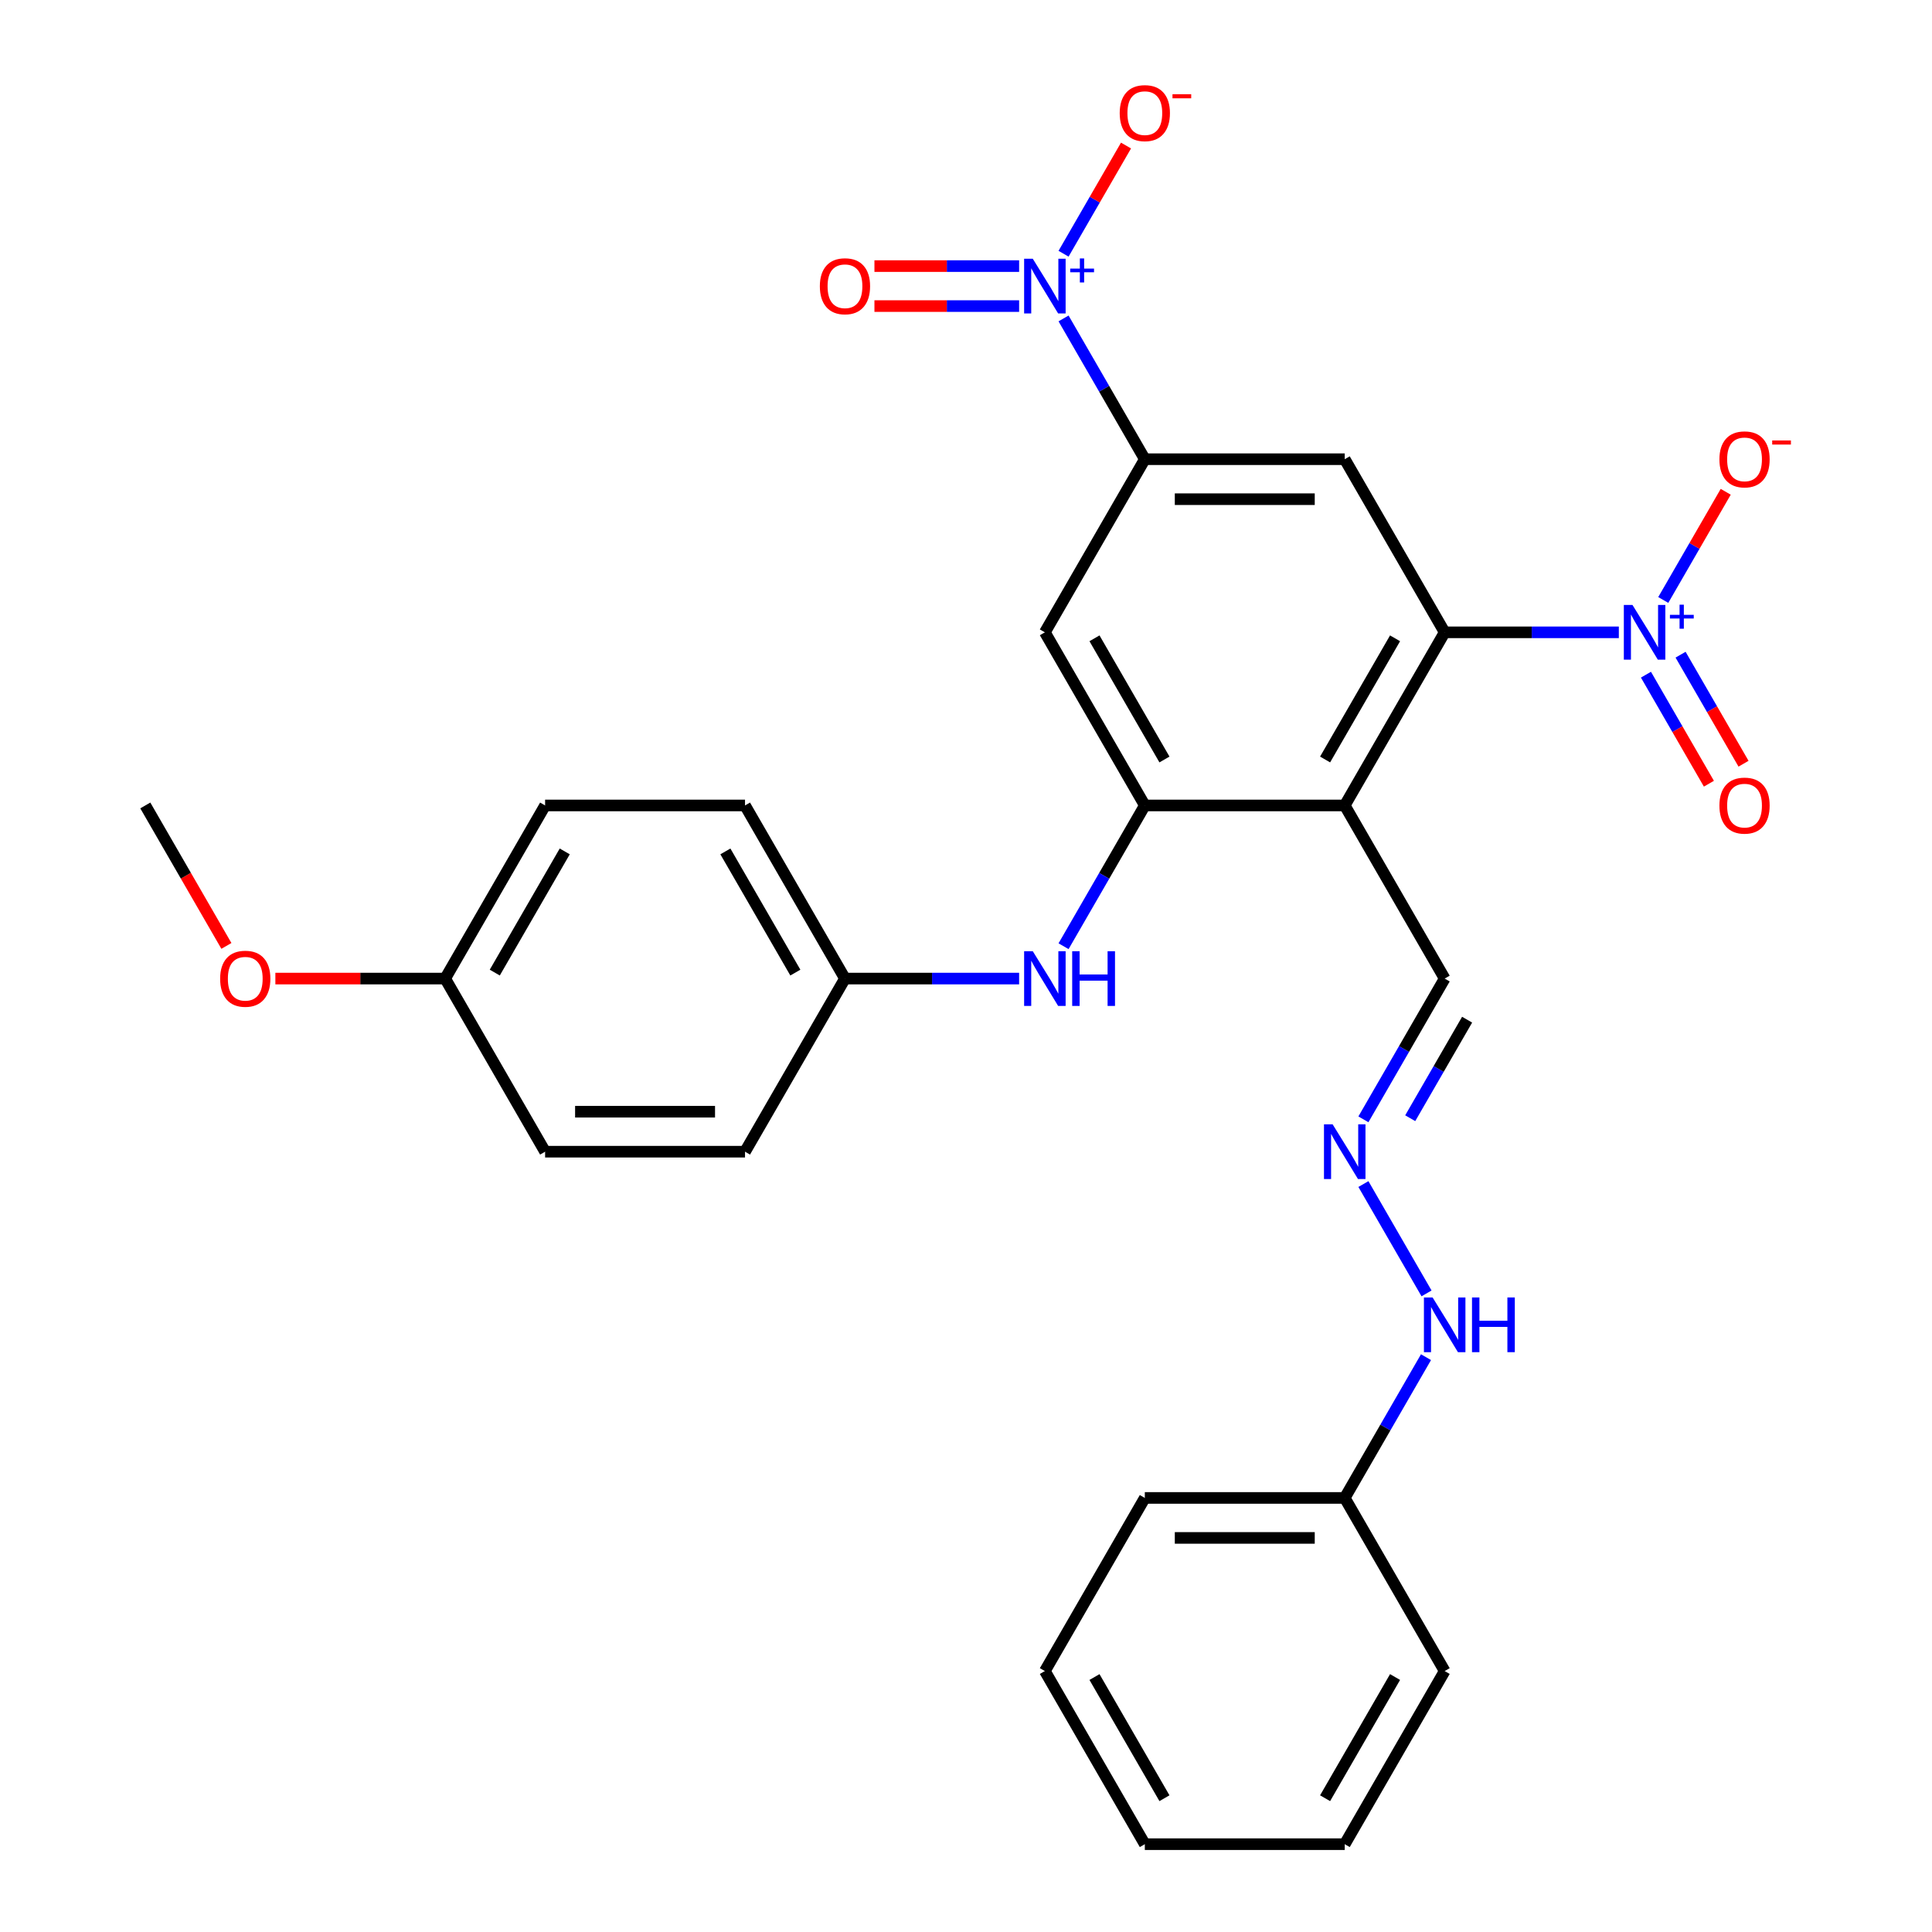 <?xml version='1.0' encoding='iso-8859-1'?>
<svg version='1.1' baseProfile='full'
              xmlns='http://www.w3.org/2000/svg'
                      xmlns:rdkit='http://www.rdkit.org/xml'
                      xmlns:xlink='http://www.w3.org/1999/xlink'
                  xml:space='preserve'
width='1000px' height='1000px' viewBox='0 0 1000 1000'>
<!-- END OF HEADER -->
<rect style='opacity:1.0;fill:#FFFFFF;stroke:none' width='1000' height='1000' x='0' y='0'> </rect>
<path class='bond-0' d='M 747.764,327.293 L 792.835,327.293' style='fill:none;fill-rule:evenodd;stroke:#000000;stroke-width:6px;stroke-linecap:butt;stroke-linejoin:miter;stroke-opacity:1' />
<path class='bond-0' d='M 792.835,327.293 L 837.907,327.293' style='fill:none;fill-rule:evenodd;stroke:#0000FF;stroke-width:6px;stroke-linecap:butt;stroke-linejoin:miter;stroke-opacity:1' />
<path class='bond-1' d='M 747.764,327.293 L 696.029,416.9' style='fill:none;fill-rule:evenodd;stroke:#000000;stroke-width:6px;stroke-linecap:butt;stroke-linejoin:miter;stroke-opacity:1' />
<path class='bond-1' d='M 722.082,330.387 L 685.868,393.112' style='fill:none;fill-rule:evenodd;stroke:#000000;stroke-width:6px;stroke-linecap:butt;stroke-linejoin:miter;stroke-opacity:1' />
<path class='bond-5' d='M 747.764,327.293 L 696.029,237.685' style='fill:none;fill-rule:evenodd;stroke:#000000;stroke-width:6px;stroke-linecap:butt;stroke-linejoin:miter;stroke-opacity:1' />
<path class='bond-9' d='M 860.902,310.546 L 877.067,282.547' style='fill:none;fill-rule:evenodd;stroke:#0000FF;stroke-width:6px;stroke-linecap:butt;stroke-linejoin:miter;stroke-opacity:1' />
<path class='bond-9' d='M 877.067,282.547 L 893.233,254.548' style='fill:none;fill-rule:evenodd;stroke:#FF0000;stroke-width:6px;stroke-linecap:butt;stroke-linejoin:miter;stroke-opacity:1' />
<path class='bond-11' d='M 851.942,349.213 L 868.234,377.432' style='fill:none;fill-rule:evenodd;stroke:#0000FF;stroke-width:6px;stroke-linecap:butt;stroke-linejoin:miter;stroke-opacity:1' />
<path class='bond-11' d='M 868.234,377.432 L 884.526,405.65' style='fill:none;fill-rule:evenodd;stroke:#FF0000;stroke-width:6px;stroke-linecap:butt;stroke-linejoin:miter;stroke-opacity:1' />
<path class='bond-11' d='M 869.863,338.866 L 886.155,367.085' style='fill:none;fill-rule:evenodd;stroke:#0000FF;stroke-width:6px;stroke-linecap:butt;stroke-linejoin:miter;stroke-opacity:1' />
<path class='bond-11' d='M 886.155,367.085 L 902.447,395.303' style='fill:none;fill-rule:evenodd;stroke:#FF0000;stroke-width:6px;stroke-linecap:butt;stroke-linejoin:miter;stroke-opacity:1' />
<path class='bond-3' d='M 696.029,416.9 L 592.559,416.9' style='fill:none;fill-rule:evenodd;stroke:#000000;stroke-width:6px;stroke-linecap:butt;stroke-linejoin:miter;stroke-opacity:1' />
<path class='bond-13' d='M 696.029,416.9 L 747.764,506.508' style='fill:none;fill-rule:evenodd;stroke:#000000;stroke-width:6px;stroke-linecap:butt;stroke-linejoin:miter;stroke-opacity:1' />
<path class='bond-2' d='M 550.493,164.824 L 571.526,201.255' style='fill:none;fill-rule:evenodd;stroke:#0000FF;stroke-width:6px;stroke-linecap:butt;stroke-linejoin:miter;stroke-opacity:1' />
<path class='bond-2' d='M 571.526,201.255 L 592.559,237.685' style='fill:none;fill-rule:evenodd;stroke:#000000;stroke-width:6px;stroke-linecap:butt;stroke-linejoin:miter;stroke-opacity:1' />
<path class='bond-10' d='M 550.493,131.331 L 566.658,103.332' style='fill:none;fill-rule:evenodd;stroke:#0000FF;stroke-width:6px;stroke-linecap:butt;stroke-linejoin:miter;stroke-opacity:1' />
<path class='bond-10' d='M 566.658,103.332 L 582.823,75.333' style='fill:none;fill-rule:evenodd;stroke:#FF0000;stroke-width:6px;stroke-linecap:butt;stroke-linejoin:miter;stroke-opacity:1' />
<path class='bond-12' d='M 527.497,137.731 L 490.053,137.731' style='fill:none;fill-rule:evenodd;stroke:#0000FF;stroke-width:6px;stroke-linecap:butt;stroke-linejoin:miter;stroke-opacity:1' />
<path class='bond-12' d='M 490.053,137.731 L 452.608,137.731' style='fill:none;fill-rule:evenodd;stroke:#FF0000;stroke-width:6px;stroke-linecap:butt;stroke-linejoin:miter;stroke-opacity:1' />
<path class='bond-12' d='M 527.497,158.425 L 490.053,158.425' style='fill:none;fill-rule:evenodd;stroke:#0000FF;stroke-width:6px;stroke-linecap:butt;stroke-linejoin:miter;stroke-opacity:1' />
<path class='bond-12' d='M 490.053,158.425 L 452.608,158.425' style='fill:none;fill-rule:evenodd;stroke:#FF0000;stroke-width:6px;stroke-linecap:butt;stroke-linejoin:miter;stroke-opacity:1' />
<path class='bond-7' d='M 592.559,416.9 L 571.526,453.331' style='fill:none;fill-rule:evenodd;stroke:#000000;stroke-width:6px;stroke-linecap:butt;stroke-linejoin:miter;stroke-opacity:1' />
<path class='bond-7' d='M 571.526,453.331 L 550.493,489.761' style='fill:none;fill-rule:evenodd;stroke:#0000FF;stroke-width:6px;stroke-linecap:butt;stroke-linejoin:miter;stroke-opacity:1' />
<path class='bond-29' d='M 592.559,416.9 L 540.824,327.293' style='fill:none;fill-rule:evenodd;stroke:#000000;stroke-width:6px;stroke-linecap:butt;stroke-linejoin:miter;stroke-opacity:1' />
<path class='bond-29' d='M 602.72,393.112 L 566.506,330.387' style='fill:none;fill-rule:evenodd;stroke:#000000;stroke-width:6px;stroke-linecap:butt;stroke-linejoin:miter;stroke-opacity:1' />
<path class='bond-4' d='M 592.559,237.685 L 696.029,237.685' style='fill:none;fill-rule:evenodd;stroke:#000000;stroke-width:6px;stroke-linecap:butt;stroke-linejoin:miter;stroke-opacity:1' />
<path class='bond-4' d='M 608.079,258.379 L 680.508,258.379' style='fill:none;fill-rule:evenodd;stroke:#000000;stroke-width:6px;stroke-linecap:butt;stroke-linejoin:miter;stroke-opacity:1' />
<path class='bond-6' d='M 592.559,237.685 L 540.824,327.293' style='fill:none;fill-rule:evenodd;stroke:#000000;stroke-width:6px;stroke-linecap:butt;stroke-linejoin:miter;stroke-opacity:1' />
<path class='bond-15' d='M 527.497,506.508 L 482.426,506.508' style='fill:none;fill-rule:evenodd;stroke:#0000FF;stroke-width:6px;stroke-linecap:butt;stroke-linejoin:miter;stroke-opacity:1' />
<path class='bond-15' d='M 482.426,506.508 L 437.354,506.508' style='fill:none;fill-rule:evenodd;stroke:#000000;stroke-width:6px;stroke-linecap:butt;stroke-linejoin:miter;stroke-opacity:1' />
<path class='bond-8' d='M 705.698,579.369 L 726.731,542.938' style='fill:none;fill-rule:evenodd;stroke:#0000FF;stroke-width:6px;stroke-linecap:butt;stroke-linejoin:miter;stroke-opacity:1' />
<path class='bond-8' d='M 726.731,542.938 L 747.764,506.508' style='fill:none;fill-rule:evenodd;stroke:#000000;stroke-width:6px;stroke-linecap:butt;stroke-linejoin:miter;stroke-opacity:1' />
<path class='bond-8' d='M 729.929,578.786 L 744.652,553.285' style='fill:none;fill-rule:evenodd;stroke:#0000FF;stroke-width:6px;stroke-linecap:butt;stroke-linejoin:miter;stroke-opacity:1' />
<path class='bond-8' d='M 744.652,553.285 L 759.375,527.784' style='fill:none;fill-rule:evenodd;stroke:#000000;stroke-width:6px;stroke-linecap:butt;stroke-linejoin:miter;stroke-opacity:1' />
<path class='bond-14' d='M 705.698,612.862 L 738.374,669.46' style='fill:none;fill-rule:evenodd;stroke:#0000FF;stroke-width:6px;stroke-linecap:butt;stroke-linejoin:miter;stroke-opacity:1' />
<path class='bond-17' d='M 738.095,702.47 L 717.062,738.9' style='fill:none;fill-rule:evenodd;stroke:#0000FF;stroke-width:6px;stroke-linecap:butt;stroke-linejoin:miter;stroke-opacity:1' />
<path class='bond-17' d='M 717.062,738.9 L 696.029,775.33' style='fill:none;fill-rule:evenodd;stroke:#000000;stroke-width:6px;stroke-linecap:butt;stroke-linejoin:miter;stroke-opacity:1' />
<path class='bond-18' d='M 437.354,506.508 L 385.619,596.115' style='fill:none;fill-rule:evenodd;stroke:#000000;stroke-width:6px;stroke-linecap:butt;stroke-linejoin:miter;stroke-opacity:1' />
<path class='bond-19' d='M 437.354,506.508 L 385.619,416.9' style='fill:none;fill-rule:evenodd;stroke:#000000;stroke-width:6px;stroke-linecap:butt;stroke-linejoin:miter;stroke-opacity:1' />
<path class='bond-19' d='M 411.672,503.414 L 375.458,440.688' style='fill:none;fill-rule:evenodd;stroke:#000000;stroke-width:6px;stroke-linecap:butt;stroke-linejoin:miter;stroke-opacity:1' />
<path class='bond-16' d='M 230.414,506.508 L 282.149,416.9' style='fill:none;fill-rule:evenodd;stroke:#000000;stroke-width:6px;stroke-linecap:butt;stroke-linejoin:miter;stroke-opacity:1' />
<path class='bond-16' d='M 256.096,503.414 L 292.311,440.688' style='fill:none;fill-rule:evenodd;stroke:#000000;stroke-width:6px;stroke-linecap:butt;stroke-linejoin:miter;stroke-opacity:1' />
<path class='bond-22' d='M 230.414,506.508 L 186.473,506.508' style='fill:none;fill-rule:evenodd;stroke:#000000;stroke-width:6px;stroke-linecap:butt;stroke-linejoin:miter;stroke-opacity:1' />
<path class='bond-22' d='M 186.473,506.508 L 142.531,506.508' style='fill:none;fill-rule:evenodd;stroke:#FF0000;stroke-width:6px;stroke-linecap:butt;stroke-linejoin:miter;stroke-opacity:1' />
<path class='bond-30' d='M 230.414,506.508 L 282.149,596.115' style='fill:none;fill-rule:evenodd;stroke:#000000;stroke-width:6px;stroke-linecap:butt;stroke-linejoin:miter;stroke-opacity:1' />
<path class='bond-23' d='M 696.029,775.33 L 592.559,775.33' style='fill:none;fill-rule:evenodd;stroke:#000000;stroke-width:6px;stroke-linecap:butt;stroke-linejoin:miter;stroke-opacity:1' />
<path class='bond-23' d='M 680.508,796.024 L 608.079,796.024' style='fill:none;fill-rule:evenodd;stroke:#000000;stroke-width:6px;stroke-linecap:butt;stroke-linejoin:miter;stroke-opacity:1' />
<path class='bond-24' d='M 696.029,775.33 L 747.764,864.938' style='fill:none;fill-rule:evenodd;stroke:#000000;stroke-width:6px;stroke-linecap:butt;stroke-linejoin:miter;stroke-opacity:1' />
<path class='bond-20' d='M 385.619,596.115 L 282.149,596.115' style='fill:none;fill-rule:evenodd;stroke:#000000;stroke-width:6px;stroke-linecap:butt;stroke-linejoin:miter;stroke-opacity:1' />
<path class='bond-20' d='M 370.099,575.421 L 297.67,575.421' style='fill:none;fill-rule:evenodd;stroke:#000000;stroke-width:6px;stroke-linecap:butt;stroke-linejoin:miter;stroke-opacity:1' />
<path class='bond-21' d='M 385.619,416.9 L 282.149,416.9' style='fill:none;fill-rule:evenodd;stroke:#000000;stroke-width:6px;stroke-linecap:butt;stroke-linejoin:miter;stroke-opacity:1' />
<path class='bond-25' d='M 117.183,489.601 L 96.197,453.251' style='fill:none;fill-rule:evenodd;stroke:#FF0000;stroke-width:6px;stroke-linecap:butt;stroke-linejoin:miter;stroke-opacity:1' />
<path class='bond-25' d='M 96.197,453.251 L 75.21,416.9' style='fill:none;fill-rule:evenodd;stroke:#000000;stroke-width:6px;stroke-linecap:butt;stroke-linejoin:miter;stroke-opacity:1' />
<path class='bond-27' d='M 592.559,775.33 L 540.824,864.938' style='fill:none;fill-rule:evenodd;stroke:#000000;stroke-width:6px;stroke-linecap:butt;stroke-linejoin:miter;stroke-opacity:1' />
<path class='bond-26' d='M 747.764,864.938 L 696.029,954.545' style='fill:none;fill-rule:evenodd;stroke:#000000;stroke-width:6px;stroke-linecap:butt;stroke-linejoin:miter;stroke-opacity:1' />
<path class='bond-26' d='M 722.082,868.032 L 685.868,930.757' style='fill:none;fill-rule:evenodd;stroke:#000000;stroke-width:6px;stroke-linecap:butt;stroke-linejoin:miter;stroke-opacity:1' />
<path class='bond-28' d='M 696.029,954.545 L 592.559,954.545' style='fill:none;fill-rule:evenodd;stroke:#000000;stroke-width:6px;stroke-linecap:butt;stroke-linejoin:miter;stroke-opacity:1' />
<path class='bond-31' d='M 540.824,864.938 L 592.559,954.545' style='fill:none;fill-rule:evenodd;stroke:#000000;stroke-width:6px;stroke-linecap:butt;stroke-linejoin:miter;stroke-opacity:1' />
<path class='bond-31' d='M 566.506,868.032 L 602.72,930.757' style='fill:none;fill-rule:evenodd;stroke:#000000;stroke-width:6px;stroke-linecap:butt;stroke-linejoin:miter;stroke-opacity:1' />
<path  class='atom-1' d='M 844.974 313.133
L 854.254 328.133
Q 855.174 329.613, 856.654 332.293
Q 858.134 334.973, 858.214 335.133
L 858.214 313.133
L 861.974 313.133
L 861.974 341.453
L 858.094 341.453
L 848.134 325.053
Q 846.974 323.133, 845.734 320.933
Q 844.534 318.733, 844.174 318.053
L 844.174 341.453
L 840.494 341.453
L 840.494 313.133
L 844.974 313.133
' fill='#0000FF'/>
<path  class='atom-1' d='M 864.35 318.238
L 869.339 318.238
L 869.339 312.984
L 871.557 312.984
L 871.557 318.238
L 876.678 318.238
L 876.678 320.138
L 871.557 320.138
L 871.557 325.418
L 869.339 325.418
L 869.339 320.138
L 864.35 320.138
L 864.35 318.238
' fill='#0000FF'/>
<path  class='atom-3' d='M 534.564 133.918
L 543.844 148.918
Q 544.764 150.398, 546.244 153.078
Q 547.724 155.758, 547.804 155.918
L 547.804 133.918
L 551.564 133.918
L 551.564 162.238
L 547.684 162.238
L 537.724 145.838
Q 536.564 143.918, 535.324 141.718
Q 534.124 139.518, 533.764 138.838
L 533.764 162.238
L 530.084 162.238
L 530.084 133.918
L 534.564 133.918
' fill='#0000FF'/>
<path  class='atom-3' d='M 553.94 139.022
L 558.93 139.022
L 558.93 133.769
L 561.147 133.769
L 561.147 139.022
L 566.269 139.022
L 566.269 140.923
L 561.147 140.923
L 561.147 146.203
L 558.93 146.203
L 558.93 140.923
L 553.94 140.923
L 553.94 139.022
' fill='#0000FF'/>
<path  class='atom-8' d='M 534.564 492.348
L 543.844 507.348
Q 544.764 508.828, 546.244 511.508
Q 547.724 514.188, 547.804 514.348
L 547.804 492.348
L 551.564 492.348
L 551.564 520.668
L 547.684 520.668
L 537.724 504.268
Q 536.564 502.348, 535.324 500.148
Q 534.124 497.948, 533.764 497.268
L 533.764 520.668
L 530.084 520.668
L 530.084 492.348
L 534.564 492.348
' fill='#0000FF'/>
<path  class='atom-8' d='M 554.964 492.348
L 558.804 492.348
L 558.804 504.388
L 573.284 504.388
L 573.284 492.348
L 577.124 492.348
L 577.124 520.668
L 573.284 520.668
L 573.284 507.588
L 558.804 507.588
L 558.804 520.668
L 554.964 520.668
L 554.964 492.348
' fill='#0000FF'/>
<path  class='atom-9' d='M 689.769 581.955
L 699.049 596.955
Q 699.969 598.435, 701.449 601.115
Q 702.929 603.795, 703.009 603.955
L 703.009 581.955
L 706.769 581.955
L 706.769 610.275
L 702.889 610.275
L 692.929 593.875
Q 691.769 591.955, 690.529 589.755
Q 689.329 587.555, 688.969 586.875
L 688.969 610.275
L 685.289 610.275
L 685.289 581.955
L 689.769 581.955
' fill='#0000FF'/>
<path  class='atom-10' d='M 889.969 237.765
Q 889.969 230.965, 893.329 227.165
Q 896.689 223.365, 902.969 223.365
Q 909.249 223.365, 912.609 227.165
Q 915.969 230.965, 915.969 237.765
Q 915.969 244.645, 912.569 248.565
Q 909.169 252.445, 902.969 252.445
Q 896.729 252.445, 893.329 248.565
Q 889.969 244.685, 889.969 237.765
M 902.969 249.245
Q 907.289 249.245, 909.609 246.365
Q 911.969 243.445, 911.969 237.765
Q 911.969 232.205, 909.609 229.405
Q 907.289 226.565, 902.969 226.565
Q 898.649 226.565, 896.289 229.365
Q 893.969 232.165, 893.969 237.765
Q 893.969 243.485, 896.289 246.365
Q 898.649 249.245, 902.969 249.245
' fill='#FF0000'/>
<path  class='atom-10' d='M 917.289 227.988
L 926.977 227.988
L 926.977 230.1
L 917.289 230.1
L 917.289 227.988
' fill='#FF0000'/>
<path  class='atom-11' d='M 579.559 58.55
Q 579.559 51.75, 582.919 47.95
Q 586.279 44.15, 592.559 44.15
Q 598.839 44.15, 602.199 47.95
Q 605.559 51.75, 605.559 58.55
Q 605.559 65.43, 602.159 69.35
Q 598.759 73.23, 592.559 73.23
Q 586.319 73.23, 582.919 69.35
Q 579.559 65.47, 579.559 58.55
M 592.559 70.03
Q 596.879 70.03, 599.199 67.15
Q 601.559 64.23, 601.559 58.55
Q 601.559 52.99, 599.199 50.19
Q 596.879 47.35, 592.559 47.35
Q 588.239 47.35, 585.879 50.15
Q 583.559 52.95, 583.559 58.55
Q 583.559 64.27, 585.879 67.15
Q 588.239 70.03, 592.559 70.03
' fill='#FF0000'/>
<path  class='atom-11' d='M 606.879 48.773
L 616.568 48.773
L 616.568 50.885
L 606.879 50.885
L 606.879 48.773
' fill='#FF0000'/>
<path  class='atom-12' d='M 889.969 416.98
Q 889.969 410.18, 893.329 406.38
Q 896.689 402.58, 902.969 402.58
Q 909.249 402.58, 912.609 406.38
Q 915.969 410.18, 915.969 416.98
Q 915.969 423.86, 912.569 427.78
Q 909.169 431.66, 902.969 431.66
Q 896.729 431.66, 893.329 427.78
Q 889.969 423.9, 889.969 416.98
M 902.969 428.46
Q 907.289 428.46, 909.609 425.58
Q 911.969 422.66, 911.969 416.98
Q 911.969 411.42, 909.609 408.62
Q 907.289 405.78, 902.969 405.78
Q 898.649 405.78, 896.289 408.58
Q 893.969 411.38, 893.969 416.98
Q 893.969 422.7, 896.289 425.58
Q 898.649 428.46, 902.969 428.46
' fill='#FF0000'/>
<path  class='atom-13' d='M 424.354 148.158
Q 424.354 141.358, 427.714 137.558
Q 431.074 133.758, 437.354 133.758
Q 443.634 133.758, 446.994 137.558
Q 450.354 141.358, 450.354 148.158
Q 450.354 155.038, 446.954 158.958
Q 443.554 162.838, 437.354 162.838
Q 431.114 162.838, 427.714 158.958
Q 424.354 155.078, 424.354 148.158
M 437.354 159.638
Q 441.674 159.638, 443.994 156.758
Q 446.354 153.838, 446.354 148.158
Q 446.354 142.598, 443.994 139.798
Q 441.674 136.958, 437.354 136.958
Q 433.034 136.958, 430.674 139.758
Q 428.354 142.558, 428.354 148.158
Q 428.354 153.878, 430.674 156.758
Q 433.034 159.638, 437.354 159.638
' fill='#FF0000'/>
<path  class='atom-15' d='M 741.504 671.563
L 750.784 686.563
Q 751.704 688.043, 753.184 690.723
Q 754.664 693.403, 754.744 693.563
L 754.744 671.563
L 758.504 671.563
L 758.504 699.883
L 754.624 699.883
L 744.664 683.483
Q 743.504 681.563, 742.264 679.363
Q 741.064 677.163, 740.704 676.483
L 740.704 699.883
L 737.024 699.883
L 737.024 671.563
L 741.504 671.563
' fill='#0000FF'/>
<path  class='atom-15' d='M 761.904 671.563
L 765.744 671.563
L 765.744 683.603
L 780.224 683.603
L 780.224 671.563
L 784.064 671.563
L 784.064 699.883
L 780.224 699.883
L 780.224 686.803
L 765.744 686.803
L 765.744 699.883
L 761.904 699.883
L 761.904 671.563
' fill='#0000FF'/>
<path  class='atom-23' d='M 113.945 506.588
Q 113.945 499.788, 117.305 495.988
Q 120.665 492.188, 126.945 492.188
Q 133.225 492.188, 136.585 495.988
Q 139.945 499.788, 139.945 506.588
Q 139.945 513.468, 136.545 517.388
Q 133.145 521.268, 126.945 521.268
Q 120.705 521.268, 117.305 517.388
Q 113.945 513.508, 113.945 506.588
M 126.945 518.068
Q 131.265 518.068, 133.585 515.188
Q 135.945 512.268, 135.945 506.588
Q 135.945 501.028, 133.585 498.228
Q 131.265 495.388, 126.945 495.388
Q 122.625 495.388, 120.265 498.188
Q 117.945 500.988, 117.945 506.588
Q 117.945 512.308, 120.265 515.188
Q 122.625 518.068, 126.945 518.068
' fill='#FF0000'/>
</svg>
